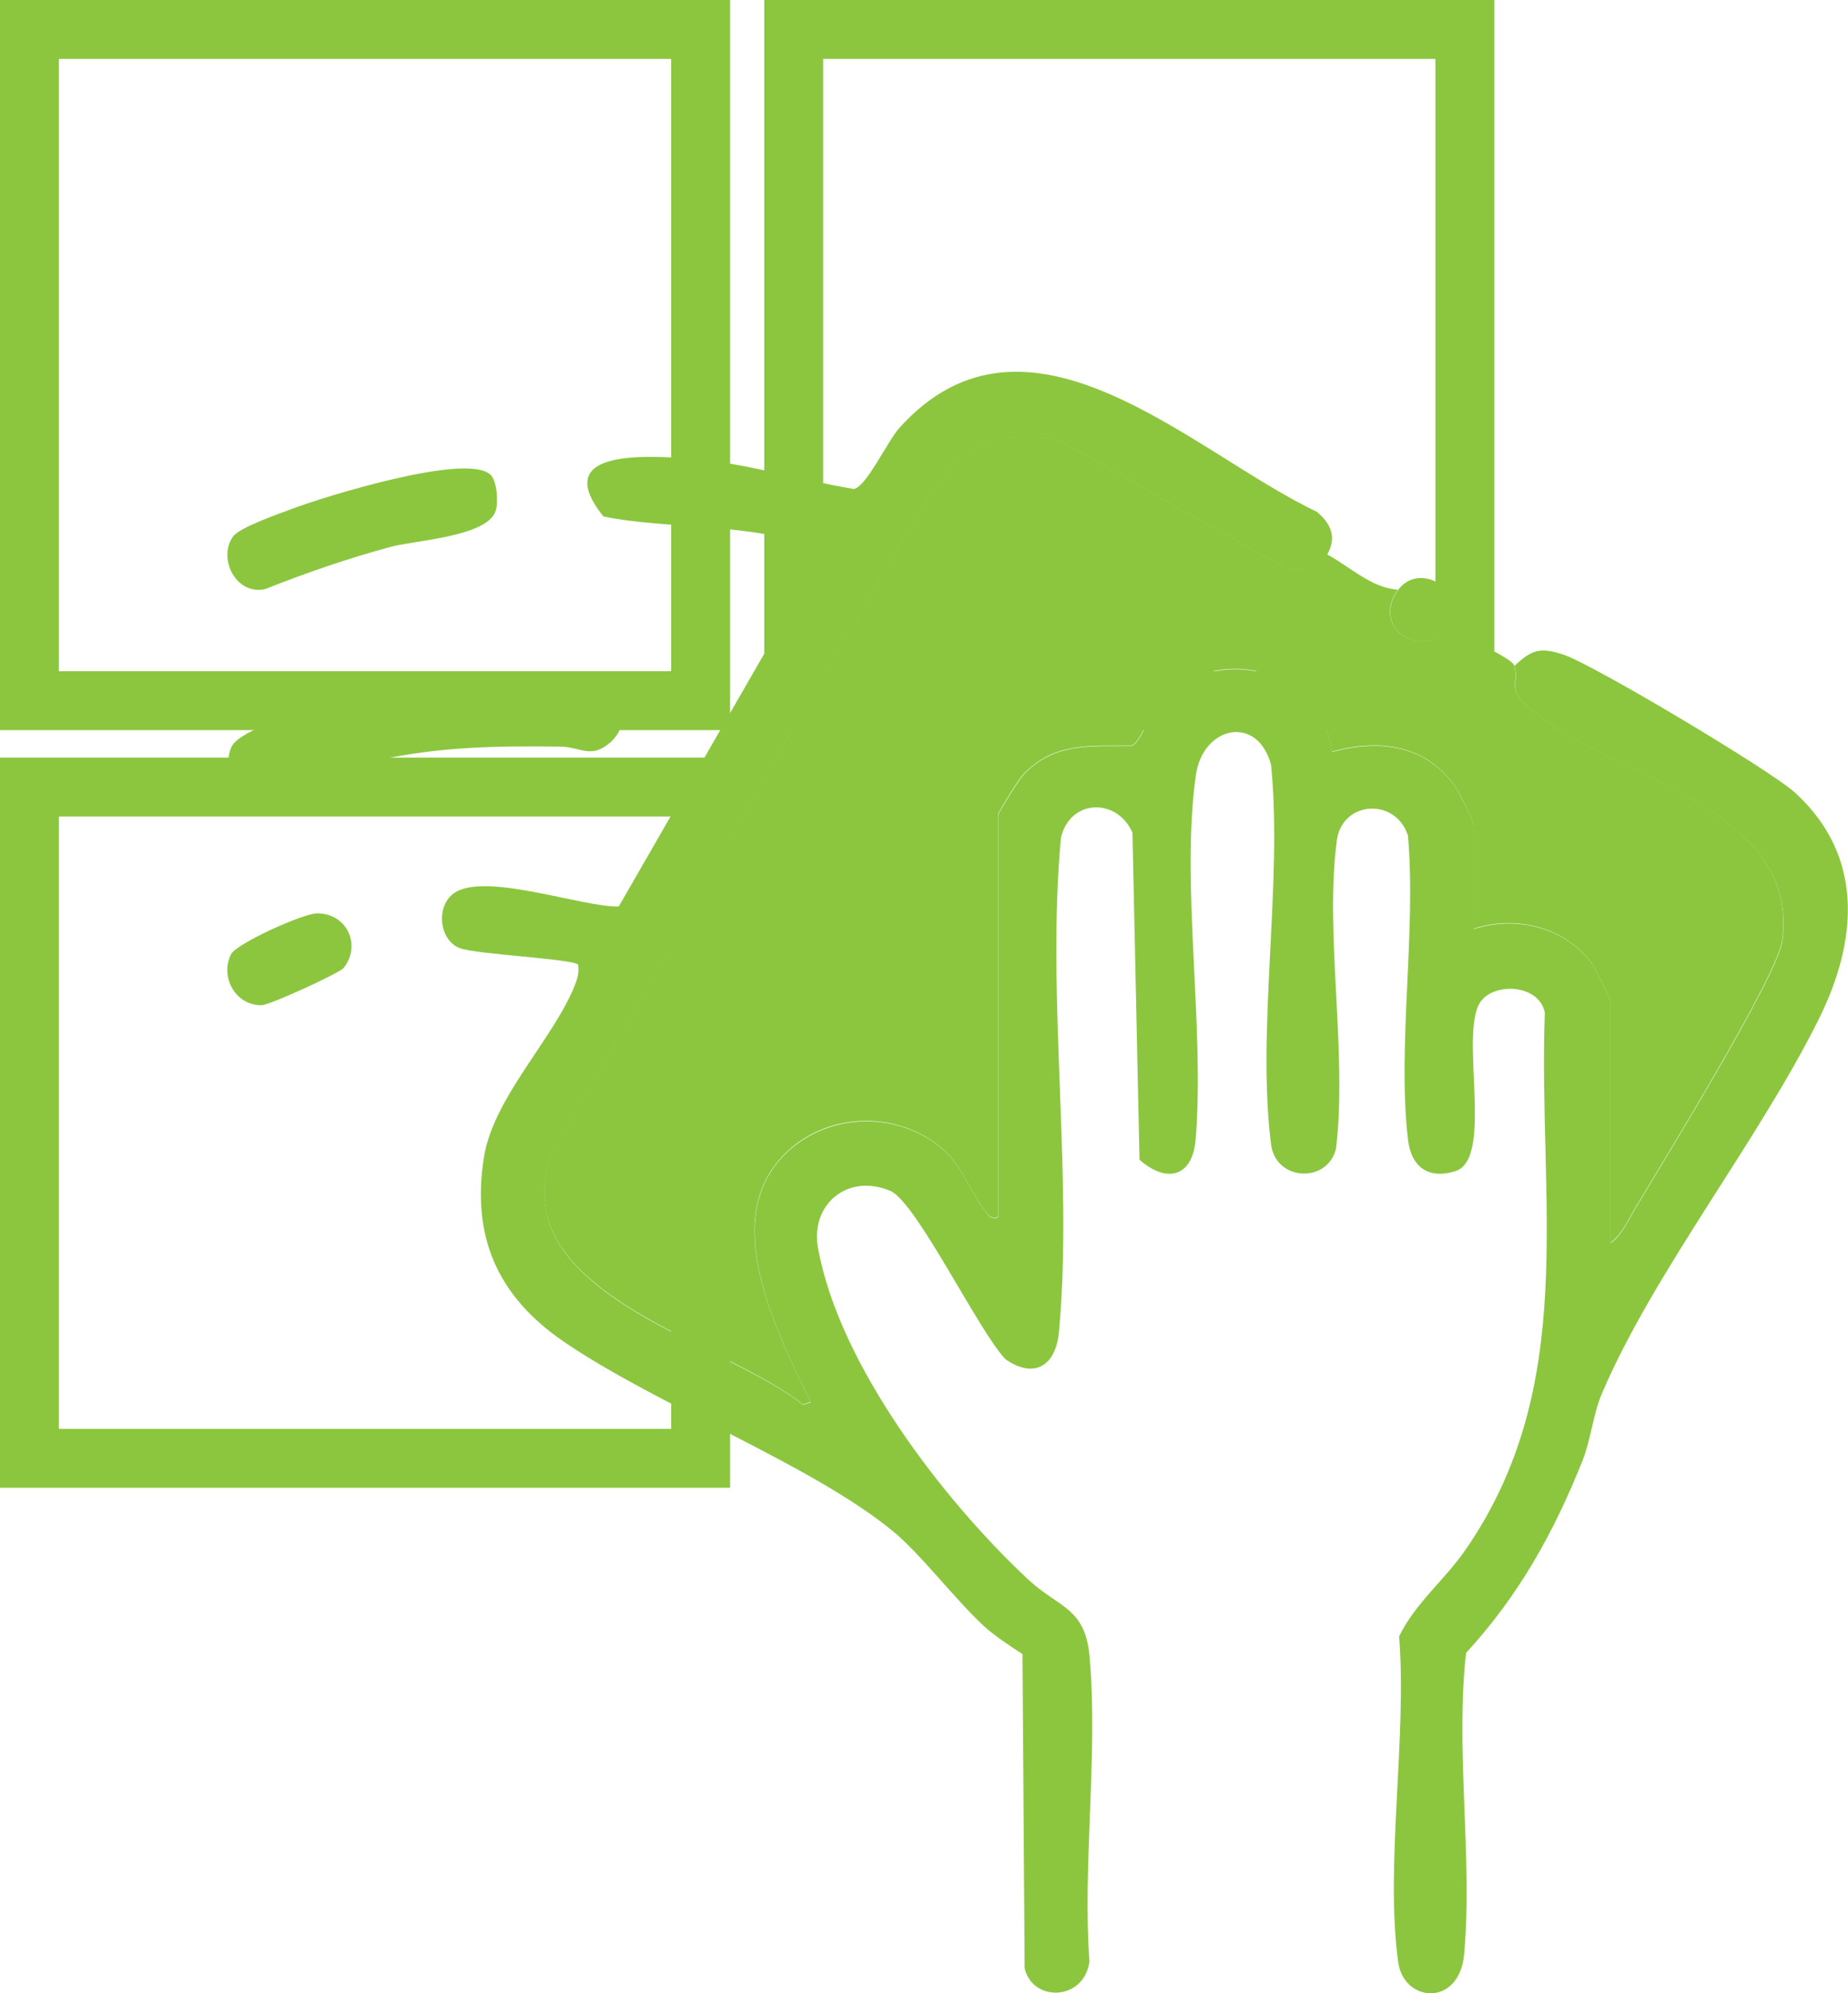 <?xml version="1.0" encoding="UTF-8"?>
<svg id="Capa_2" data-name="Capa 2" xmlns="http://www.w3.org/2000/svg" viewBox="0 0 94.11 101.5">
  <defs>
    <style>
      .cls-1 {
        fill: #8cc63f;
      }

      .cls-2 {
        fill: none;
        stroke: #8cc63f;
        stroke-miterlimit: 10;
        stroke-width: 3px;
      }
    </style>
  </defs>
  <g id="Capa_1-2" data-name="Capa 1">
    <g>
      <g>
        <path class="cls-1" d="M67.58,28.23c-.43.77-1.31.91-2.13.71l-11.52-6.53c-4.61-.9-5.79,1.58-7.79,4.87-6.24,10.26-11.78,20.98-17.97,31.27-2.84,7.24,8.53,9.65,12.73,12.99l.39-.13c-1.71-3.58-4.79-9.43-1.17-12.77,2.18-2.01,5.64-2.05,7.88-.13.98.84,1.38,2.13,2.1,3.06.22.29.26.53.73.43v-20.49c0-.12,1.09-1.85,1.29-2.06,1.58-1.65,3.39-1.44,5.5-1.46.46-.16.82-1.39,1.2-1.89,2.7-3.5,8.38-2.25,9.02,2.19,2.44-.66,4.81-.35,6.3,1.82.18.27.92,1.74.92,1.92v5.28c2.16-.71,4.73-.07,6.04,1.82.18.26.92,1.75.92,1.92v12.25c.55-.36.9-1.16,1.24-1.73,1.35-2.25,7.26-11.85,7.5-13.63.95-6.9-8.66-8.28-12.84-11.86-1.25-1.07-.51-1.21-.8-2.17.89-.83,1.32-.97,2.51-.57,1.53.51,10.56,5.9,11.79,7.03,3.55,3.25,3.17,7.56,1.21,11.51-3.08,6.21-8.44,12.94-11.06,19.1-.44,1.04-.56,2.35-.98,3.4-1.46,3.66-3.25,6.88-5.93,9.79-.56,4.97.35,10.46-.1,15.36-.25,2.68-3.08,2.46-3.36.37-.67-4.95.46-11.45.05-16.57.82-1.69,2.27-2.82,3.36-4.38,5.83-8.4,3.71-17.74,4.06-27.38-.26-1.39-2.41-1.57-3.21-.64-1.24,1.45.69,8.08-1.35,8.71-1.39.43-2.25-.23-2.41-1.62-.55-4.78.43-10.57,0-15.47-.62-1.95-3.35-1.78-3.62.24-.63,4.75.54,10.79-.04,15.68-.4,1.8-3.07,1.7-3.31-.19-.75-5.85.6-13.3,0-19.33-.7-2.6-3.48-1.97-3.83.52-.78,5.54.46,12.78-.01,18.55-.16,1.94-1.49,2.24-2.86,1.04l-.36-16.66c-.79-1.79-3.17-1.72-3.64.25-.76,8.13.63,17.14-.1,25.16-.16,1.74-1.25,2.43-2.72,1.41-1.34-1.37-4.54-8-5.86-8.57-2.15-.93-4.1.66-3.69,2.91,1.07,5.94,6.39,12.85,10.71,16.88,1.53,1.42,2.88,1.42,3.11,3.85.46,4.94-.36,10.59,0,15.61-.29,2.01-2.9,2.06-3.3.33l-.11-16c-.64-.42-1.46-.95-2.01-1.47-1.47-1.37-3.18-3.63-4.58-4.78-4.15-3.42-12.02-6.4-16.8-9.68-3.33-2.29-4.69-5.32-4.03-9.4.49-3.03,3.58-6.05,4.64-8.77.14-.35.2-.64.15-1.01-.28-.29-5.12-.52-6-.83-1.08-.38-1.26-2.14-.33-2.8,1.57-1.12,6.55.72,8.4.67l10.27-17.84c.13-.47-.01-.28-.29-.4-2.98-1.31-7.55-.95-10.76-1.62-2.7-3.36,1.93-3.11,4.25-2.96,2.81.19,5.73,1.1,8.5,1.56.63-.1,1.7-2.41,2.32-3.11,6.56-7.28,14.96,1.29,21.26,4.27.73.62,1.02,1.29.53,2.18Z"/>
        <path class="cls-1" d="M67.58,28.23c1.16.62,2.25,1.71,3.61,1.8-1,1.35-.02,2.86,1.66,2.58.24-.04,1.14-.69,1.17-.78.38.63,2.97,1.64,3.09,2.06.29.96-.45,1.1.8,2.17,4.18,3.58,13.8,4.96,12.84,11.86-.25,1.79-6.15,11.38-7.5,13.63-.34.57-.69,1.37-1.24,1.73v-12.25c0-.17-.74-1.65-.92-1.92-1.32-1.89-3.88-2.53-6.04-1.82v-5.28c0-.17-.73-1.65-.92-1.92-1.49-2.17-3.86-2.48-6.3-1.82-.65-4.45-6.33-5.69-9.02-2.19-.38.5-.74,1.73-1.2,1.89-2.11.02-3.92-.19-5.5,1.46-.21.21-1.29,1.94-1.29,2.06v20.49c-.47.1-.5-.14-.73-.43-.72-.93-1.12-2.22-2.1-3.06-2.24-1.92-5.71-1.89-7.88.13-3.62,3.35-.54,9.19,1.17,12.77l-.39.13c-4.2-3.35-15.57-5.76-12.73-12.99,6.19-10.29,11.73-21.01,17.97-31.27,2-3.29,3.19-5.77,7.79-4.87l11.52,6.53c.81.2,1.7.06,2.13-.71Z"/>
        <path class="cls-1" d="M31.16,35.27c.82.65.7,1.83-.05,2.51-1,.9-1.54.25-2.57.24-3.35-.04-6.09,0-9.37.7-1.57.33-5.6,1.98-6.74,1.49-.79-.34-.98-1.44-.64-2.18.58-1.27,7.28-2.81,8.82-3.03,1.9-.27,9.27-.75,10.56.27Z"/>
        <path class="cls-1" d="M24.98,24.17c.33.34.4,1.35.27,1.82-.39,1.34-4.1,1.52-5.37,1.86-2.17.59-4.29,1.32-6.38,2.15-1.48.33-2.43-1.57-1.63-2.68.34-.47,2.32-1.15,2.98-1.4,1.66-.63,8.97-2.9,10.13-1.74Z"/>
        <path class="cls-1" d="M17.49,49.3c-.22.26-3.76,1.89-4.18,1.89-1.34,0-2.11-1.45-1.55-2.59.27-.55,3.68-2.09,4.39-2.09,1.56,0,2.26,1.67,1.34,2.79Z"/>
        <path class="cls-1" d="M74.03,31.84c-.03.09-.93.74-1.17.78-1.68.28-2.66-1.23-1.66-2.58,1.1-1.48,3.48,0,2.84,1.8Z"/>
      </g>
      <g>
        <rect class="cls-2" x="1.5" y="1.5" width="34.18" height="34.18"/>
        <rect class="cls-2" x="40.42" y="1.5" width="34.18" height="34.18"/>
        <rect class="cls-2" x="1.5" y="40.08" width="34.18" height="34.18"/>
      </g>
    </g>
  </g>
</svg>